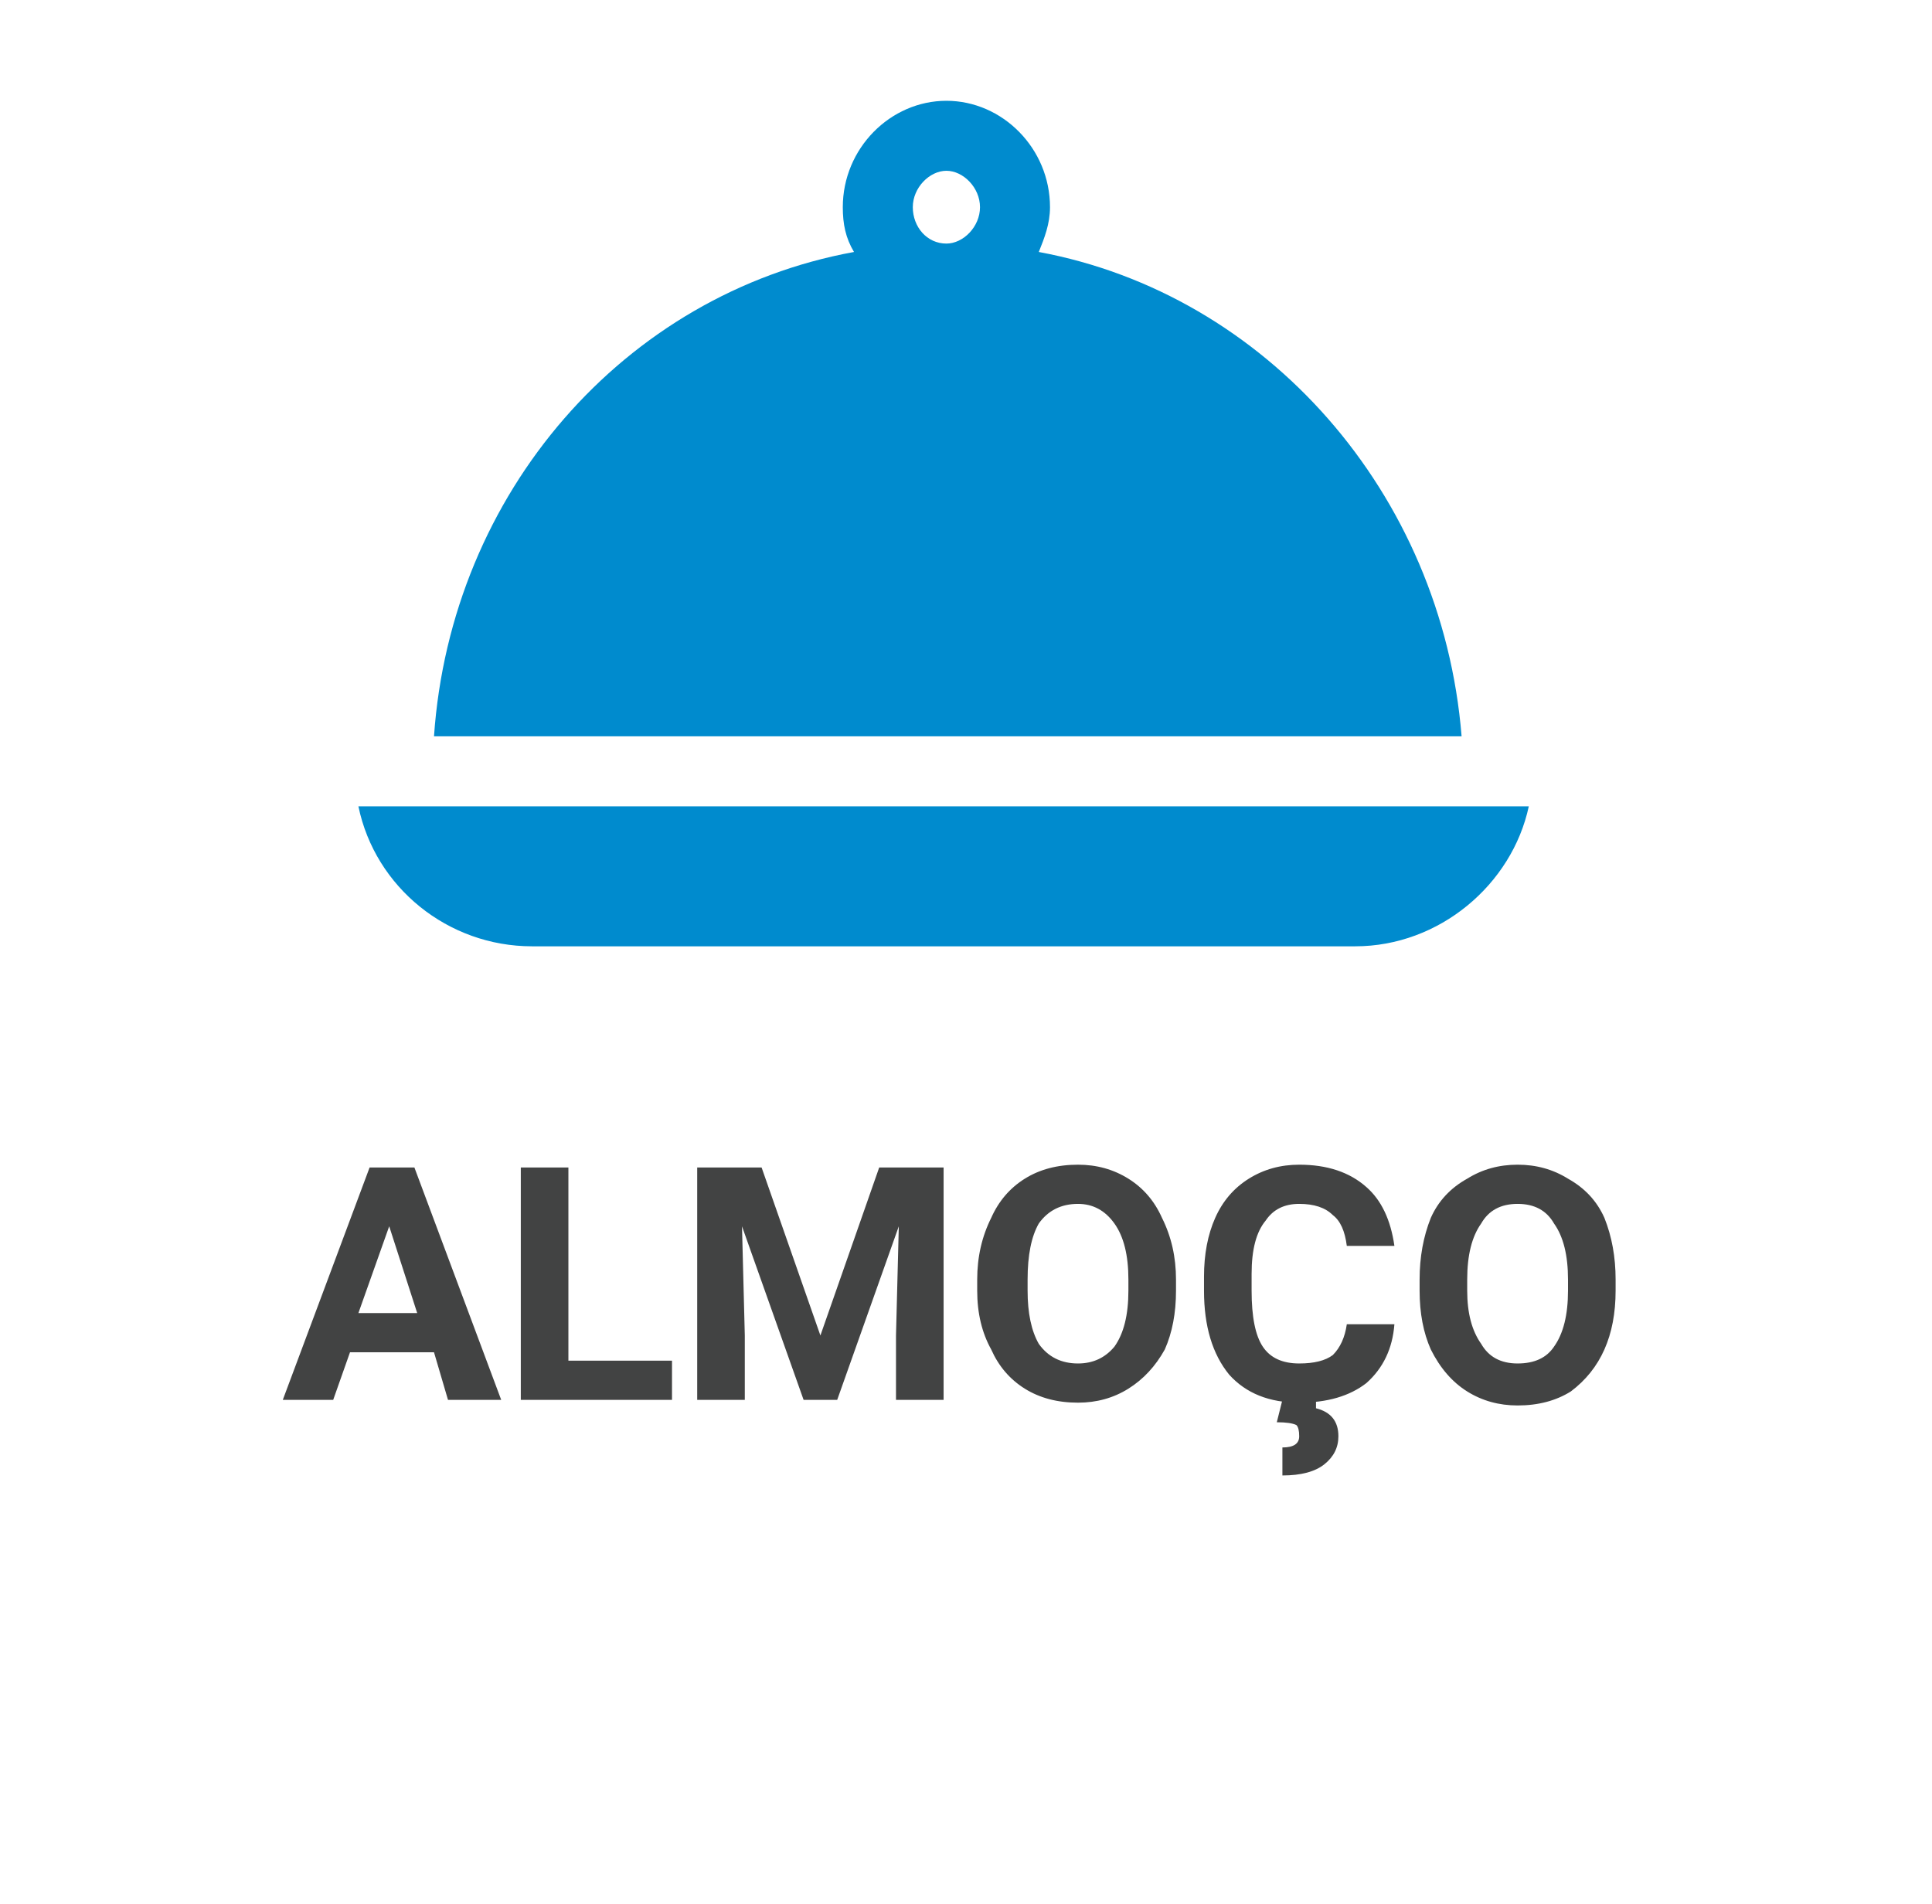 <?xml version="1.0" encoding="UTF-8"?>
<svg xmlns="http://www.w3.org/2000/svg" version="1.2" viewBox="0 0 69 68" width="69" height="68">
  <title>ALMOÇO</title>
  <style>
		.s0 { fill: #008bce } 
		.s1 { fill: #424343 } 
	</style>
  <g id="Layer">
    <path id="Layer" fill-rule="evenodd" class="s0" d="m52.2 26.3h-36.7c0.6-8.7 6.8-15.8 15-17.3-0.3-0.5-0.4-1-0.4-1.6 0-2.1 1.7-3.8 3.7-3.8 2 0 3.7 1.7 3.7 3.8 0 0.6-0.2 1.1-0.4 1.6 8.1 1.5 14.4 8.6 15.1 17.3zm-17.2-18.9c0-0.7-0.6-1.3-1.2-1.3-0.6 0-1.2 0.6-1.2 1.3 0 0.7 0.5 1.3 1.2 1.3 0.6 0 1.2-0.6 1.2-1.3z"></path>
    <path id="Layer" class="s0" d="m12.8 28.8c0.6 2.9 3.2 5 6.2 5h29.4c3 0 5.6-2.2 6.2-5z"></path>
  </g>
  <path id="ALMOÇO" class="s1" aria-label="ALMOÇO" d="m16 50l-0.5-1.7h-3l-0.6 1.7h-1.8l3.1-8.3h1.6l3.1 8.3zm-2.1-6.2l-1.1 3.1h2.1zm6.4-2.1v6.9h3.7v1.4h-5.4v-8.3zm4.6 0h2.3l2.1 6 2.1-6h2.3v8.3h-1.7v-2.3l0.1-3.9-2.2 6.2h-1.2l-2.2-6.2 0.1 3.9v2.3h-1.7zm17.1 4v0.4q0 1.2-0.4 2.1-0.5 0.9-1.3 1.4-0.8 0.5-1.8 0.5-1.1 0-1.9-0.5-0.8-0.5-1.2-1.4-0.5-0.9-0.5-2.1v-0.4q0-1.2 0.5-2.2 0.4-0.9 1.2-1.4 0.8-0.5 1.9-0.5 1 0 1.8 0.5 0.8 0.5 1.2 1.4 0.5 1 0.5 2.2zm-1.7 0.4v-0.4q0-1.3-0.5-2-0.5-0.7-1.3-0.7-0.9 0-1.4 0.7-0.4 0.7-0.4 2v0.4q0 1.2 0.4 1.9 0.5 0.7 1.4 0.7 0.8 0 1.3-0.6 0.5-0.7 0.5-2zm7.8 1.2h1.7q-0.1 1.3-1 2.1-0.9 0.7-2.4 0.7-1.6 0-2.5-1-0.9-1.1-0.9-3v-0.5q0-1.2 0.4-2.1 0.4-0.9 1.2-1.4 0.8-0.5 1.8-0.5 1.5 0 2.4 0.8 0.8 0.7 1 2.1h-1.7q-0.1-0.8-0.5-1.1-0.4-0.4-1.2-0.4-0.8 0-1.2 0.6-0.5 0.6-0.5 1.9v0.6q0 1.4 0.4 2 0.4 0.6 1.3 0.6 0.8 0 1.2-0.3 0.4-0.4 0.5-1.1zm-2.3 2.7h1.2v0.3q0.8 0.2 0.8 1 0 0.6-0.5 1-0.5 0.4-1.5 0.4v-1q0.6 0 0.6-0.4 0-0.3-0.1-0.4-0.2-0.1-0.7-0.1zm11.9-4.3v0.4q0 1.2-0.4 2.1-0.4 0.9-1.2 1.5-0.8 0.5-1.9 0.5-1 0-1.8-0.5-0.8-0.5-1.3-1.5-0.4-0.9-0.4-2.1v-0.4q0-1.2 0.4-2.2 0.4-0.9 1.3-1.4 0.8-0.5 1.8-0.5 1 0 1.8 0.5 0.9 0.5 1.3 1.4 0.4 1 0.4 2.2zm-1.7 0.4v-0.4q0-1.3-0.5-2-0.4-0.7-1.3-0.7-0.9 0-1.3 0.7-0.5 0.7-0.5 2v0.4q0 1.2 0.5 1.9 0.4 0.7 1.3 0.7 0.9 0 1.3-0.6 0.5-0.7 0.5-2z"></path>
</svg>
